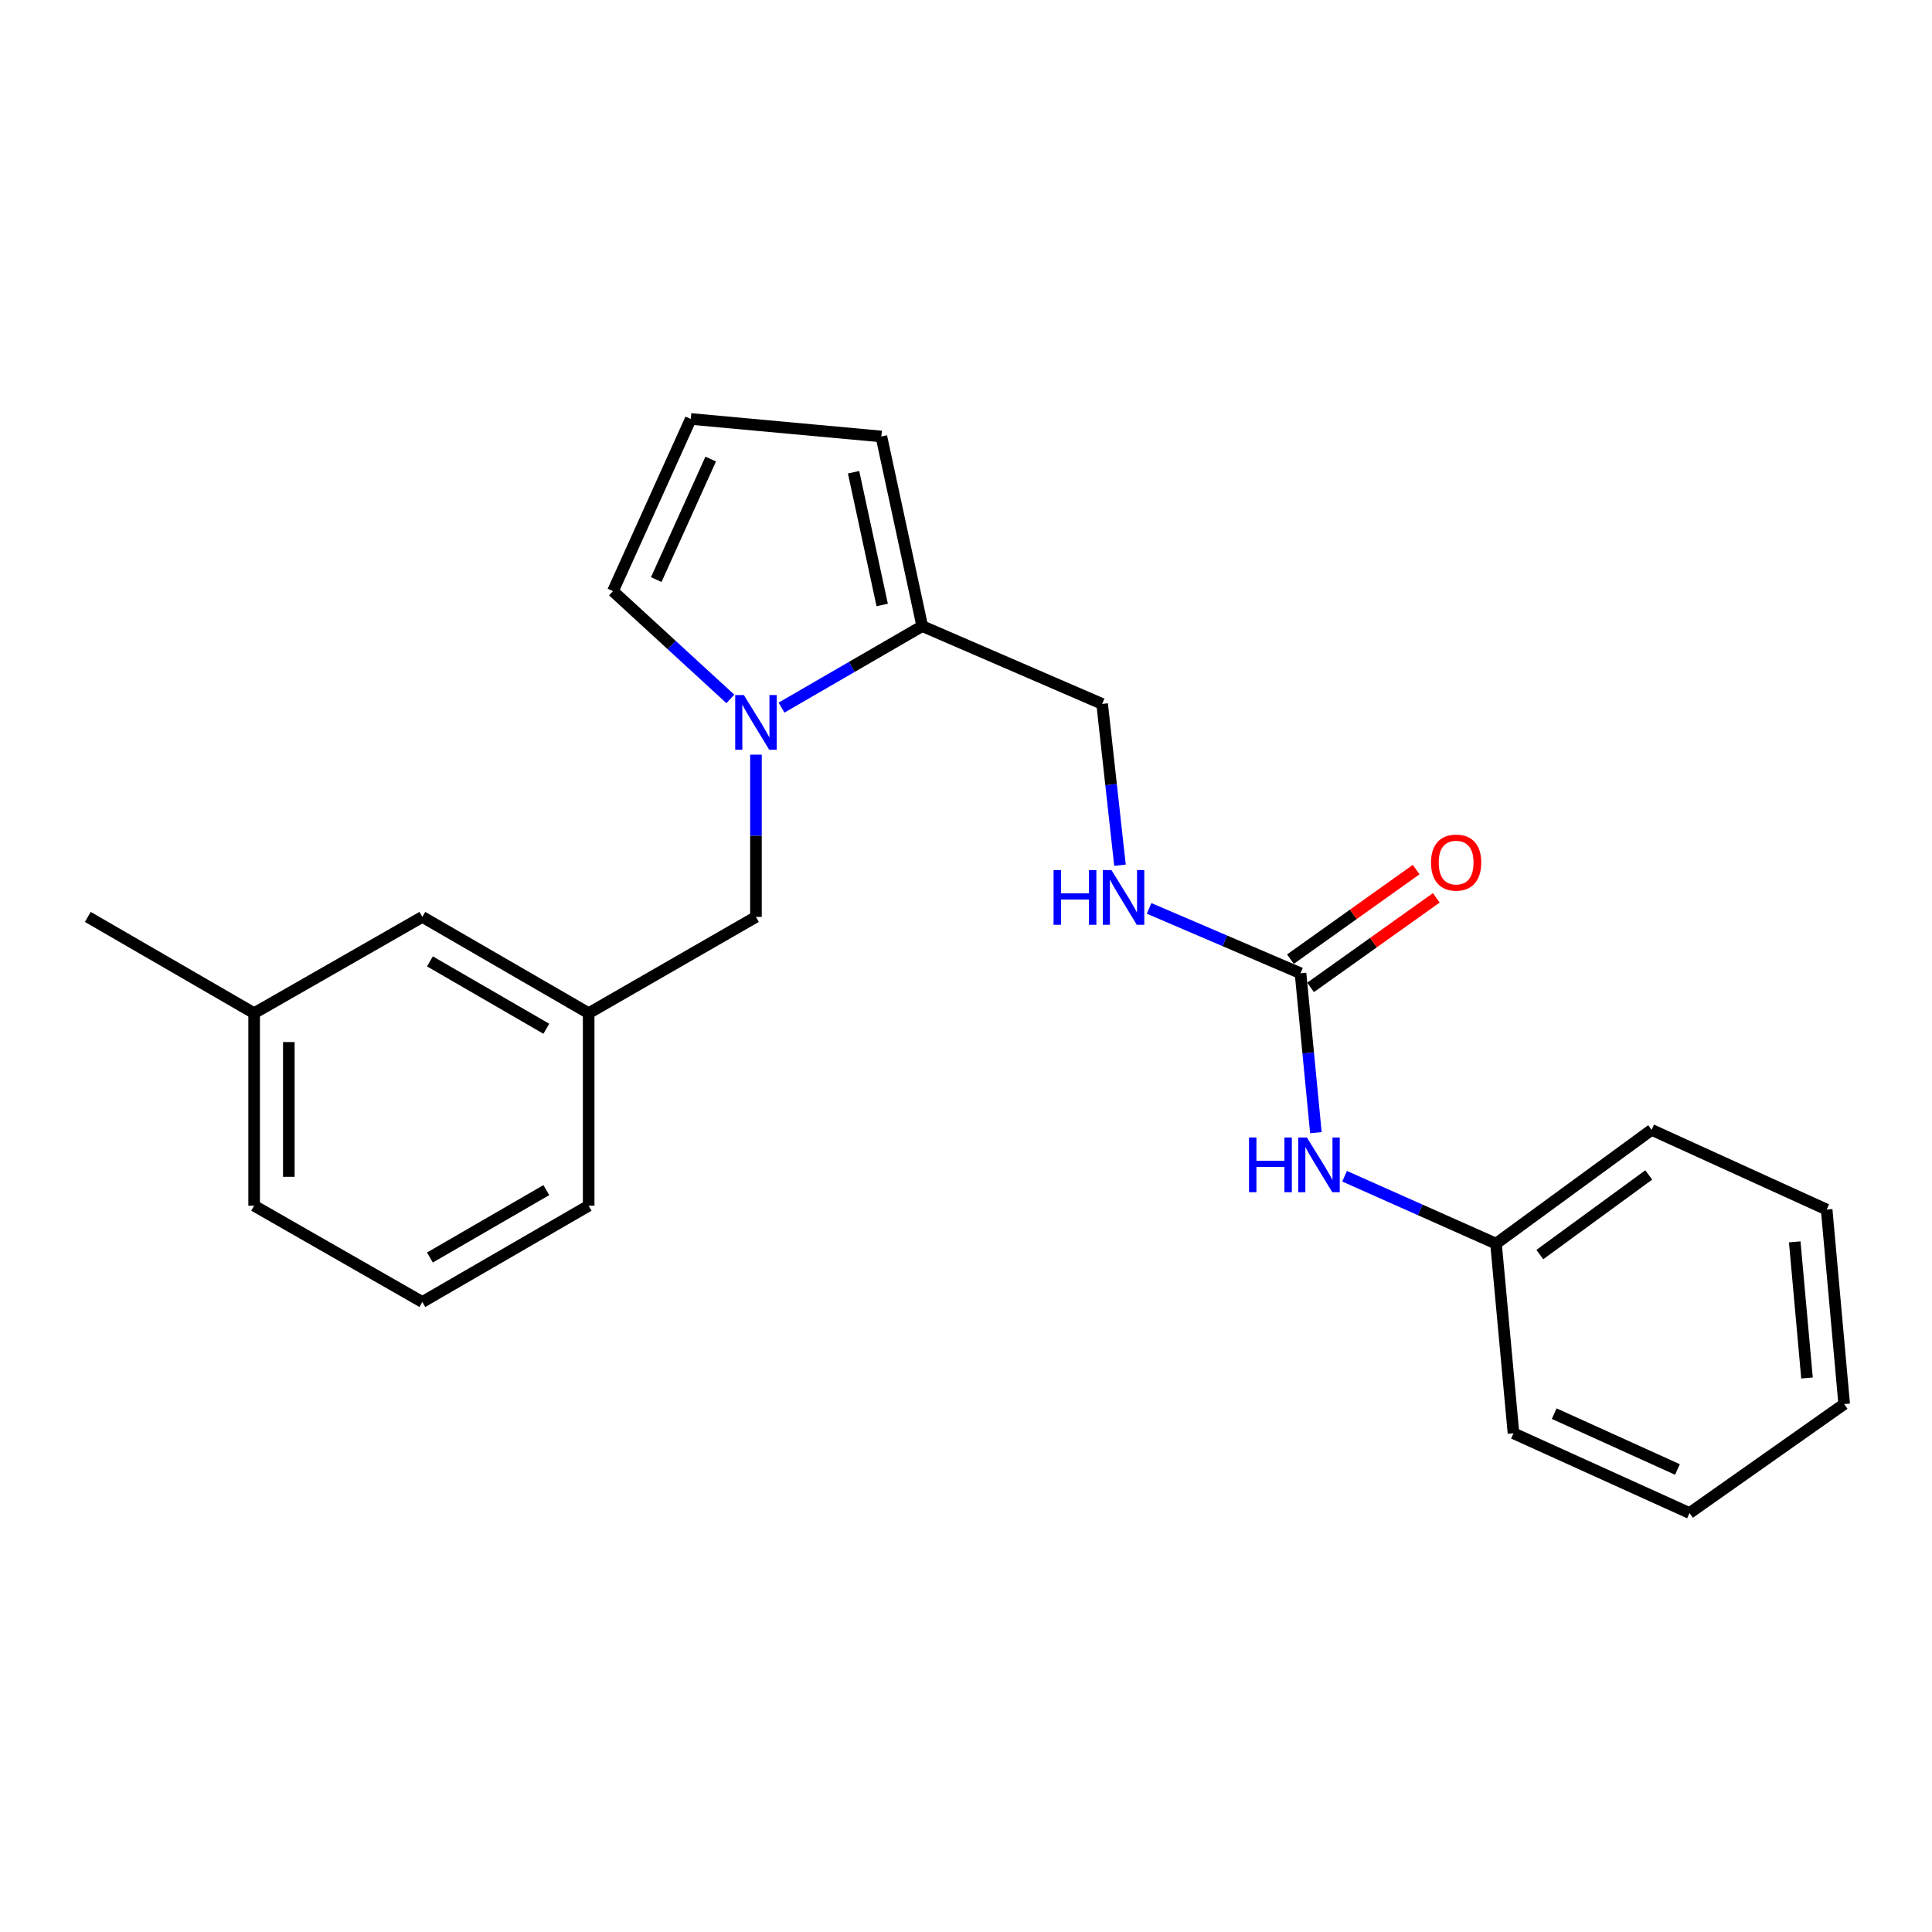<?xml version='1.0' encoding='iso-8859-1'?>
<svg version='1.1' baseProfile='full'
              xmlns='http://www.w3.org/2000/svg'
                      xmlns:rdkit='http://www.rdkit.org/xml'
                      xmlns:xlink='http://www.w3.org/1999/xlink'
                  xml:space='preserve'
width='1000px' height='1000px' viewBox='0 0 1000 1000'>
<!-- END OF HEADER -->
<rect style='opacity:1.0;fill:#FFFFFF;stroke:none' width='1000' height='1000' x='0' y='0'> </rect>
<path class='bond-0' d='M 404.508,366.262 L 440.926,345.168' style='fill:none;fill-rule:evenodd;stroke:#0000FF;stroke-width:6px;stroke-linecap:butt;stroke-linejoin:miter;stroke-opacity:1' />
<path class='bond-0' d='M 440.926,345.168 L 477.345,324.074' style='fill:none;fill-rule:evenodd;stroke:#000000;stroke-width:6px;stroke-linecap:butt;stroke-linejoin:miter;stroke-opacity:1' />
<path class='bond-2' d='M 391.282,390.6 L 391.282,432.596' style='fill:none;fill-rule:evenodd;stroke:#0000FF;stroke-width:6px;stroke-linecap:butt;stroke-linejoin:miter;stroke-opacity:1' />
<path class='bond-2' d='M 391.282,432.596 L 391.282,474.591' style='fill:none;fill-rule:evenodd;stroke:#000000;stroke-width:6px;stroke-linecap:butt;stroke-linejoin:miter;stroke-opacity:1' />
<path class='bond-3' d='M 378.03,361.756 L 347.65,333.862' style='fill:none;fill-rule:evenodd;stroke:#0000FF;stroke-width:6px;stroke-linecap:butt;stroke-linejoin:miter;stroke-opacity:1' />
<path class='bond-3' d='M 347.65,333.862 L 317.27,305.967' style='fill:none;fill-rule:evenodd;stroke:#000000;stroke-width:6px;stroke-linecap:butt;stroke-linejoin:miter;stroke-opacity:1' />
<path class='bond-7' d='M 477.345,324.074 L 456.195,225.92' style='fill:none;fill-rule:evenodd;stroke:#000000;stroke-width:6px;stroke-linecap:butt;stroke-linejoin:miter;stroke-opacity:1' />
<path class='bond-7' d='M 456.618,313.133 L 441.814,244.425' style='fill:none;fill-rule:evenodd;stroke:#000000;stroke-width:6px;stroke-linecap:butt;stroke-linejoin:miter;stroke-opacity:1' />
<path class='bond-8' d='M 477.345,324.074 L 570.47,364.347' style='fill:none;fill-rule:evenodd;stroke:#000000;stroke-width:6px;stroke-linecap:butt;stroke-linejoin:miter;stroke-opacity:1' />
<path class='bond-1' d='M 673.143,503.761 L 633.959,486.973' style='fill:none;fill-rule:evenodd;stroke:#000000;stroke-width:6px;stroke-linecap:butt;stroke-linejoin:miter;stroke-opacity:1' />
<path class='bond-1' d='M 633.959,486.973 L 594.775,470.184' style='fill:none;fill-rule:evenodd;stroke:#0000FF;stroke-width:6px;stroke-linecap:butt;stroke-linejoin:miter;stroke-opacity:1' />
<path class='bond-4' d='M 673.143,503.761 L 677.123,545.016' style='fill:none;fill-rule:evenodd;stroke:#000000;stroke-width:6px;stroke-linecap:butt;stroke-linejoin:miter;stroke-opacity:1' />
<path class='bond-4' d='M 677.123,545.016 L 681.104,586.272' style='fill:none;fill-rule:evenodd;stroke:#0000FF;stroke-width:6px;stroke-linecap:butt;stroke-linejoin:miter;stroke-opacity:1' />
<path class='bond-9' d='M 678.352,511.074 L 710.889,487.898' style='fill:none;fill-rule:evenodd;stroke:#000000;stroke-width:6px;stroke-linecap:butt;stroke-linejoin:miter;stroke-opacity:1' />
<path class='bond-9' d='M 710.889,487.898 L 743.426,464.723' style='fill:none;fill-rule:evenodd;stroke:#FF0000;stroke-width:6px;stroke-linecap:butt;stroke-linejoin:miter;stroke-opacity:1' />
<path class='bond-9' d='M 667.934,496.448 L 700.471,473.272' style='fill:none;fill-rule:evenodd;stroke:#000000;stroke-width:6px;stroke-linecap:butt;stroke-linejoin:miter;stroke-opacity:1' />
<path class='bond-9' d='M 700.471,473.272 L 733.008,450.097' style='fill:none;fill-rule:evenodd;stroke:#FF0000;stroke-width:6px;stroke-linecap:butt;stroke-linejoin:miter;stroke-opacity:1' />
<path class='bond-10' d='M 391.282,474.591 L 304.69,524.421' style='fill:none;fill-rule:evenodd;stroke:#000000;stroke-width:6px;stroke-linecap:butt;stroke-linejoin:miter;stroke-opacity:1' />
<path class='bond-6' d='M 317.27,305.967 L 357.533,216.852' style='fill:none;fill-rule:evenodd;stroke:#000000;stroke-width:6px;stroke-linecap:butt;stroke-linejoin:miter;stroke-opacity:1' />
<path class='bond-6' d='M 339.674,299.993 L 367.858,237.613' style='fill:none;fill-rule:evenodd;stroke:#000000;stroke-width:6px;stroke-linecap:butt;stroke-linejoin:miter;stroke-opacity:1' />
<path class='bond-12' d='M 695.957,608.819 L 735.143,626.261' style='fill:none;fill-rule:evenodd;stroke:#0000FF;stroke-width:6px;stroke-linecap:butt;stroke-linejoin:miter;stroke-opacity:1' />
<path class='bond-12' d='M 735.143,626.261 L 774.329,643.704' style='fill:none;fill-rule:evenodd;stroke:#000000;stroke-width:6px;stroke-linecap:butt;stroke-linejoin:miter;stroke-opacity:1' />
<path class='bond-5' d='M 579.7,447.836 L 575.085,406.091' style='fill:none;fill-rule:evenodd;stroke:#0000FF;stroke-width:6px;stroke-linecap:butt;stroke-linejoin:miter;stroke-opacity:1' />
<path class='bond-5' d='M 575.085,406.091 L 570.47,364.347' style='fill:none;fill-rule:evenodd;stroke:#000000;stroke-width:6px;stroke-linecap:butt;stroke-linejoin:miter;stroke-opacity:1' />
<path class='bond-23' d='M 357.533,216.852 L 456.195,225.92' style='fill:none;fill-rule:evenodd;stroke:#000000;stroke-width:6px;stroke-linecap:butt;stroke-linejoin:miter;stroke-opacity:1' />
<path class='bond-11' d='M 304.69,524.421 L 218.608,474.591' style='fill:none;fill-rule:evenodd;stroke:#000000;stroke-width:6px;stroke-linecap:butt;stroke-linejoin:miter;stroke-opacity:1' />
<path class='bond-11' d='M 282.782,532.488 L 222.524,497.607' style='fill:none;fill-rule:evenodd;stroke:#000000;stroke-width:6px;stroke-linecap:butt;stroke-linejoin:miter;stroke-opacity:1' />
<path class='bond-15' d='M 304.69,524.421 L 304.69,624.071' style='fill:none;fill-rule:evenodd;stroke:#000000;stroke-width:6px;stroke-linecap:butt;stroke-linejoin:miter;stroke-opacity:1' />
<path class='bond-13' d='M 218.608,474.591 L 131.537,524.421' style='fill:none;fill-rule:evenodd;stroke:#000000;stroke-width:6px;stroke-linecap:butt;stroke-linejoin:miter;stroke-opacity:1' />
<path class='bond-18' d='M 774.329,643.704 L 854.875,584.816' style='fill:none;fill-rule:evenodd;stroke:#000000;stroke-width:6px;stroke-linecap:butt;stroke-linejoin:miter;stroke-opacity:1' />
<path class='bond-18' d='M 797.009,649.366 L 853.392,608.145' style='fill:none;fill-rule:evenodd;stroke:#000000;stroke-width:6px;stroke-linecap:butt;stroke-linejoin:miter;stroke-opacity:1' />
<path class='bond-19' d='M 774.329,643.704 L 783.378,741.858' style='fill:none;fill-rule:evenodd;stroke:#000000;stroke-width:6px;stroke-linecap:butt;stroke-linejoin:miter;stroke-opacity:1' />
<path class='bond-17' d='M 131.537,524.421 L 45.455,474.591' style='fill:none;fill-rule:evenodd;stroke:#000000;stroke-width:6px;stroke-linecap:butt;stroke-linejoin:miter;stroke-opacity:1' />
<path class='bond-24' d='M 131.537,524.421 L 131.537,624.071' style='fill:none;fill-rule:evenodd;stroke:#000000;stroke-width:6px;stroke-linecap:butt;stroke-linejoin:miter;stroke-opacity:1' />
<path class='bond-24' d='M 149.494,539.369 L 149.494,609.124' style='fill:none;fill-rule:evenodd;stroke:#000000;stroke-width:6px;stroke-linecap:butt;stroke-linejoin:miter;stroke-opacity:1' />
<path class='bond-14' d='M 218.608,673.901 L 304.69,624.071' style='fill:none;fill-rule:evenodd;stroke:#000000;stroke-width:6px;stroke-linecap:butt;stroke-linejoin:miter;stroke-opacity:1' />
<path class='bond-14' d='M 222.524,650.886 L 282.782,616.005' style='fill:none;fill-rule:evenodd;stroke:#000000;stroke-width:6px;stroke-linecap:butt;stroke-linejoin:miter;stroke-opacity:1' />
<path class='bond-16' d='M 218.608,673.901 L 131.537,624.071' style='fill:none;fill-rule:evenodd;stroke:#000000;stroke-width:6px;stroke-linecap:butt;stroke-linejoin:miter;stroke-opacity:1' />
<path class='bond-20' d='M 854.875,584.816 L 945.477,626.076' style='fill:none;fill-rule:evenodd;stroke:#000000;stroke-width:6px;stroke-linecap:butt;stroke-linejoin:miter;stroke-opacity:1' />
<path class='bond-21' d='M 783.378,741.858 L 874.498,783.148' style='fill:none;fill-rule:evenodd;stroke:#000000;stroke-width:6px;stroke-linecap:butt;stroke-linejoin:miter;stroke-opacity:1' />
<path class='bond-21' d='M 804.457,731.695 L 868.242,760.599' style='fill:none;fill-rule:evenodd;stroke:#000000;stroke-width:6px;stroke-linecap:butt;stroke-linejoin:miter;stroke-opacity:1' />
<path class='bond-25' d='M 945.477,626.076 L 954.545,726.744' style='fill:none;fill-rule:evenodd;stroke:#000000;stroke-width:6px;stroke-linecap:butt;stroke-linejoin:miter;stroke-opacity:1' />
<path class='bond-25' d='M 928.953,642.788 L 935.301,713.255' style='fill:none;fill-rule:evenodd;stroke:#000000;stroke-width:6px;stroke-linecap:butt;stroke-linejoin:miter;stroke-opacity:1' />
<path class='bond-22' d='M 874.498,783.148 L 954.545,726.744' style='fill:none;fill-rule:evenodd;stroke:#000000;stroke-width:6px;stroke-linecap:butt;stroke-linejoin:miter;stroke-opacity:1' />
<path  class='atom-0' d='M 385.022 359.764
L 394.302 374.764
Q 395.222 376.244, 396.702 378.924
Q 398.182 381.604, 398.262 381.764
L 398.262 359.764
L 402.022 359.764
L 402.022 388.084
L 398.142 388.084
L 388.182 371.684
Q 387.022 369.764, 385.782 367.564
Q 384.582 365.364, 384.222 364.684
L 384.222 388.084
L 380.542 388.084
L 380.542 359.764
L 385.022 359.764
' fill='#0000FF'/>
<path  class='atom-5' d='M 646.49 588.762
L 650.33 588.762
L 650.33 600.802
L 664.81 600.802
L 664.81 588.762
L 668.65 588.762
L 668.65 617.082
L 664.81 617.082
L 664.81 604.002
L 650.33 604.002
L 650.33 617.082
L 646.49 617.082
L 646.49 588.762
' fill='#0000FF'/>
<path  class='atom-5' d='M 676.45 588.762
L 685.73 603.762
Q 686.65 605.242, 688.13 607.922
Q 689.61 610.602, 689.69 610.762
L 689.69 588.762
L 693.45 588.762
L 693.45 617.082
L 689.57 617.082
L 679.61 600.682
Q 678.45 598.762, 677.21 596.562
Q 676.01 594.362, 675.65 593.682
L 675.65 617.082
L 671.97 617.082
L 671.97 588.762
L 676.45 588.762
' fill='#0000FF'/>
<path  class='atom-6' d='M 545.324 450.355
L 549.164 450.355
L 549.164 462.395
L 563.644 462.395
L 563.644 450.355
L 567.484 450.355
L 567.484 478.675
L 563.644 478.675
L 563.644 465.595
L 549.164 465.595
L 549.164 478.675
L 545.324 478.675
L 545.324 450.355
' fill='#0000FF'/>
<path  class='atom-6' d='M 575.284 450.355
L 584.564 465.355
Q 585.484 466.835, 586.964 469.515
Q 588.444 472.195, 588.524 472.355
L 588.524 450.355
L 592.284 450.355
L 592.284 478.675
L 588.404 478.675
L 578.444 462.275
Q 577.284 460.355, 576.044 458.155
Q 574.844 455.955, 574.484 455.275
L 574.484 478.675
L 570.804 478.675
L 570.804 450.355
L 575.284 450.355
' fill='#0000FF'/>
<path  class='atom-10' d='M 740.689 446.469
Q 740.689 439.669, 744.049 435.869
Q 747.409 432.069, 753.689 432.069
Q 759.969 432.069, 763.329 435.869
Q 766.689 439.669, 766.689 446.469
Q 766.689 453.349, 763.289 457.269
Q 759.889 461.149, 753.689 461.149
Q 747.449 461.149, 744.049 457.269
Q 740.689 453.389, 740.689 446.469
M 753.689 457.949
Q 758.009 457.949, 760.329 455.069
Q 762.689 452.149, 762.689 446.469
Q 762.689 440.909, 760.329 438.109
Q 758.009 435.269, 753.689 435.269
Q 749.369 435.269, 747.009 438.069
Q 744.689 440.869, 744.689 446.469
Q 744.689 452.189, 747.009 455.069
Q 749.369 457.949, 753.689 457.949
' fill='#FF0000'/>
</svg>
